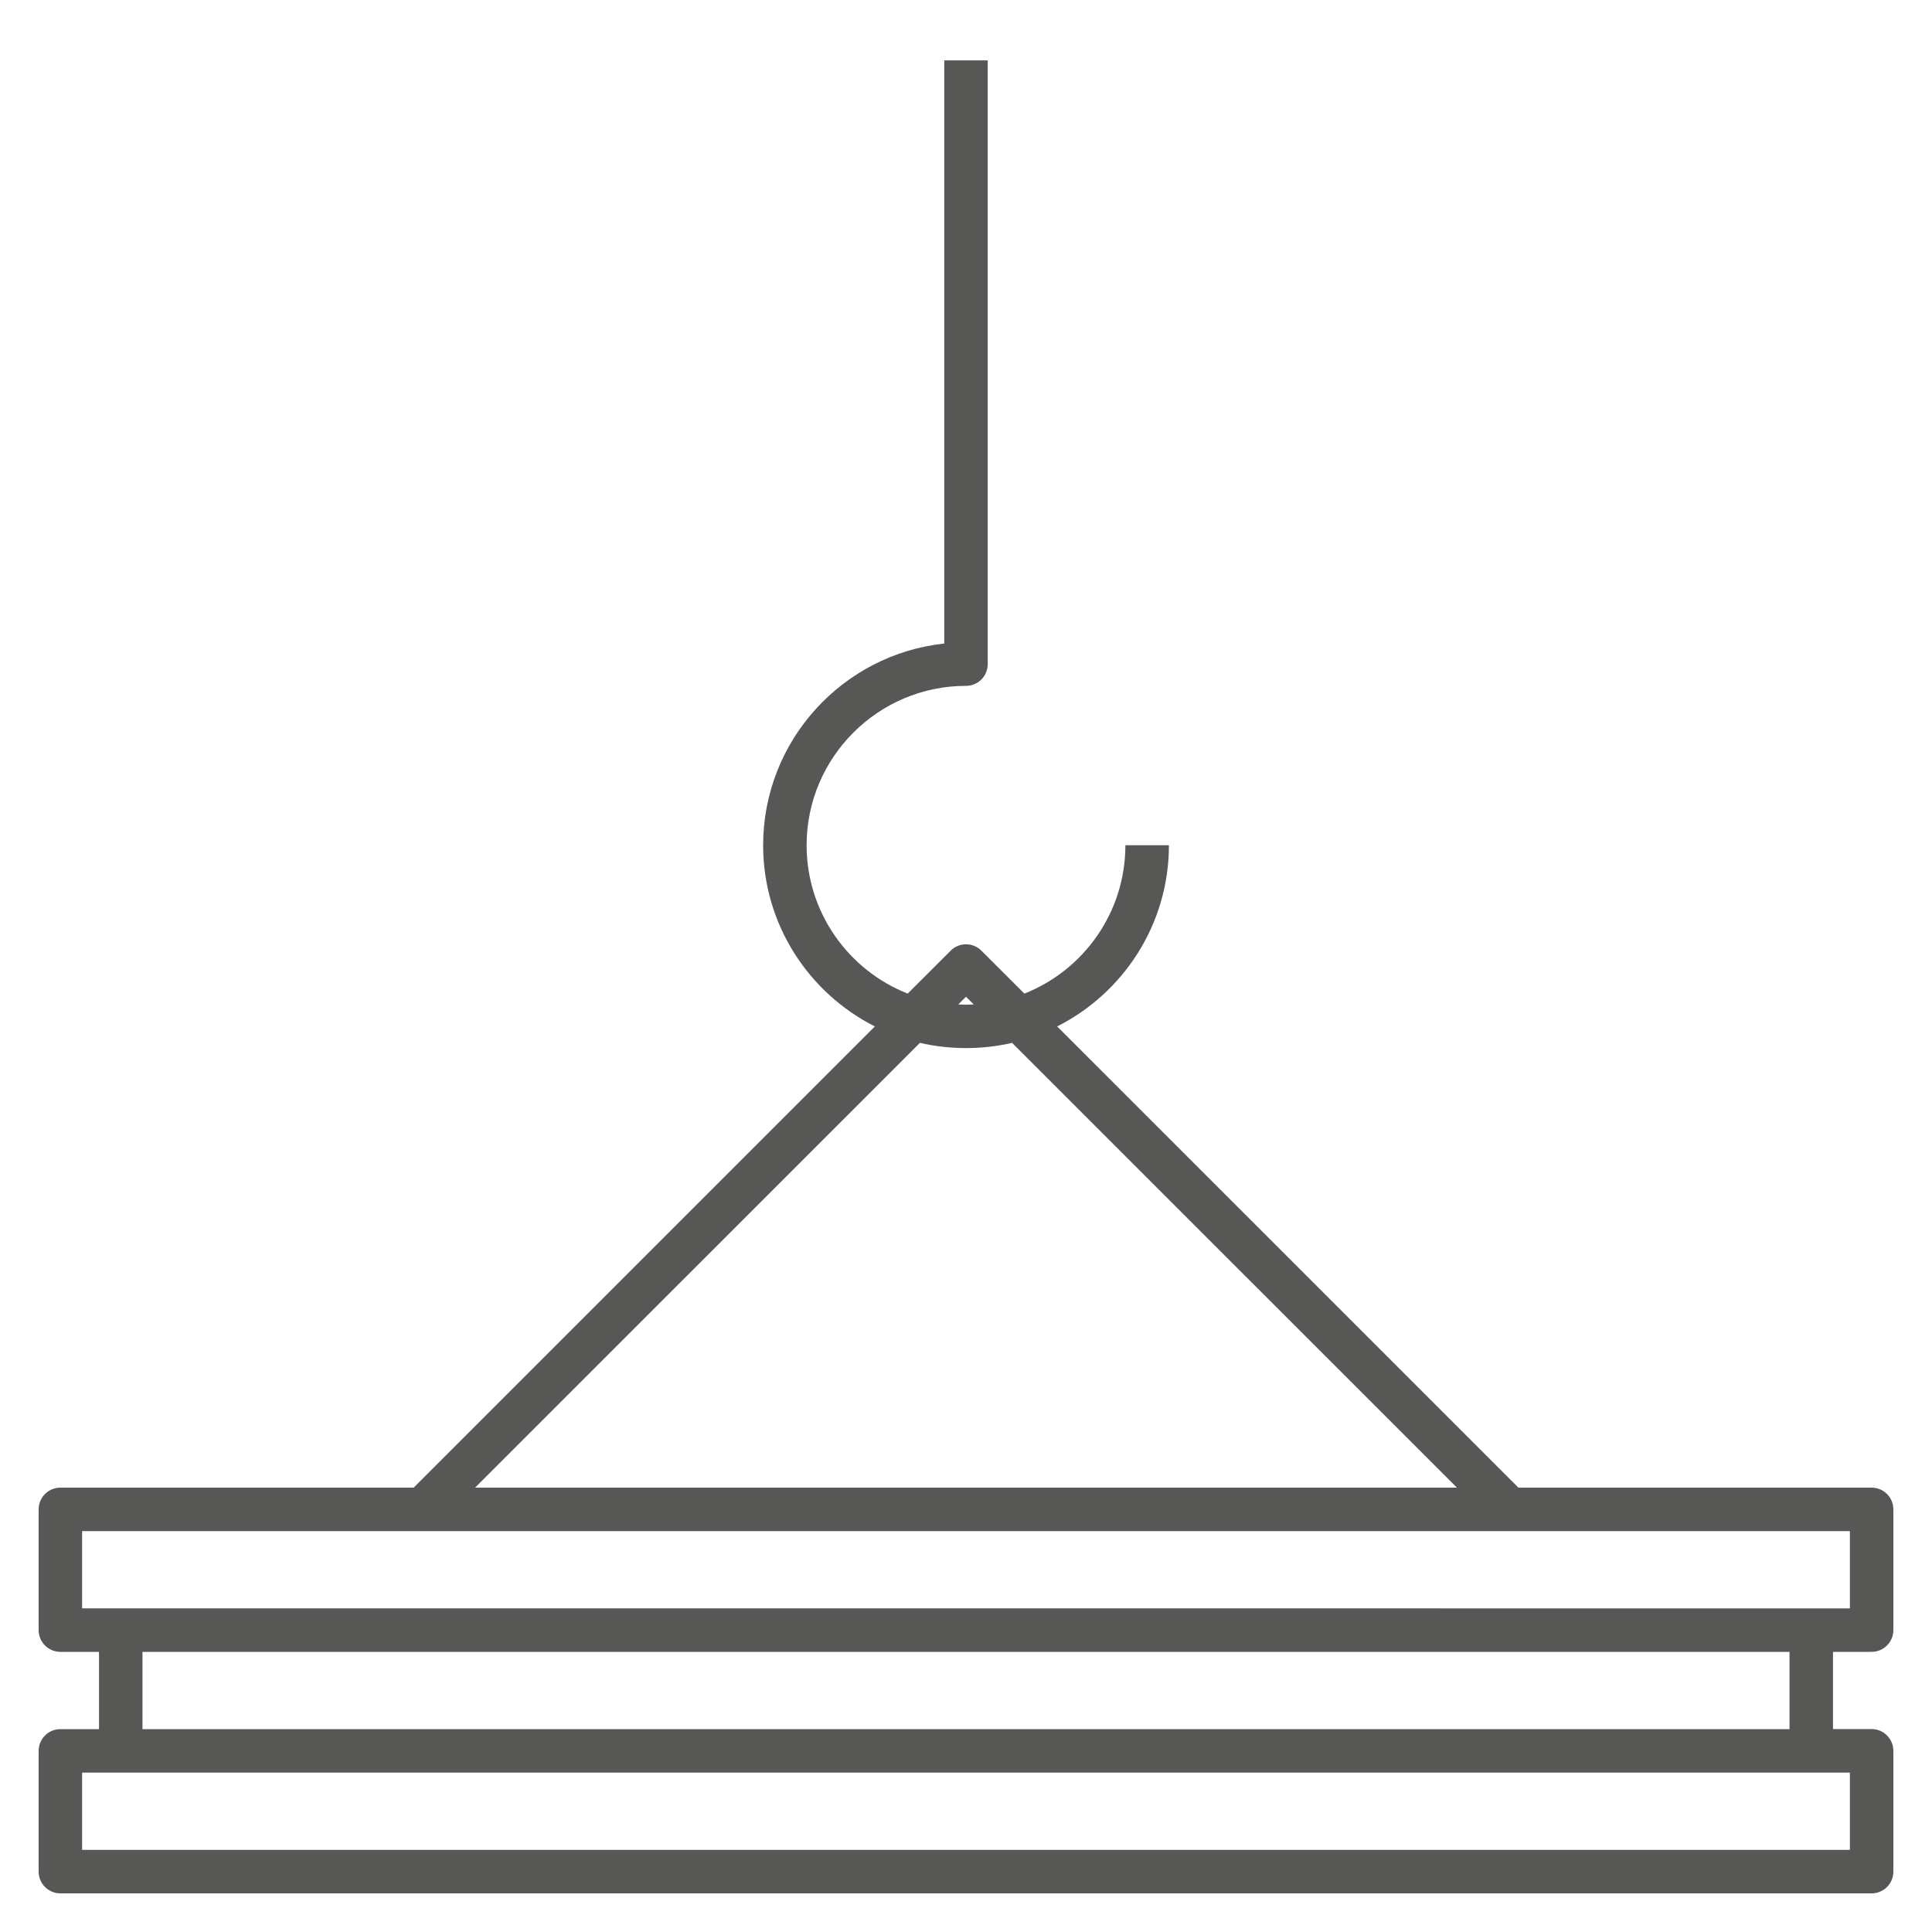 <svg width="64" height="64" viewBox="0 0 64 64" fill="none" xmlns="http://www.w3.org/2000/svg">
<g clip-path="url(#clip0_388_279)">
<path d="M62 62.72H2C1.602 62.72 1.28 62.398 1.28 62V58C1.28 57.602 1.602 57.28 2 57.28H3.28V54.72H2C1.602 54.72 1.28 54.398 1.28 54V50C1.28 49.602 1.602 49.28 2 49.28H13.702L28.98 34.002C26.788 32.894 25.28 30.62 25.28 28C25.28 24.538 27.912 21.678 31.28 21.318V2H32.72V22C32.72 22.398 32.398 22.72 32 22.72C29.088 22.72 26.72 25.09 26.72 28C26.72 30.23 28.11 32.142 30.068 32.914L31.492 31.492C31.774 31.21 32.228 31.21 32.51 31.492L33.934 32.914C35.892 32.142 37.28 30.23 37.28 28H38.722C38.722 30.62 37.214 32.894 35.02 34.002L50.3 49.28H62C62.398 49.28 62.72 49.602 62.72 50V54C62.72 54.398 62.398 54.72 62 54.72H60.72V57.278H62C62.398 57.278 62.72 57.6 62.72 57.998V61.998C62.72 62.398 62.398 62.72 62 62.72ZM2.72 61.28H61.28V58.72H2.72V61.28ZM4.72 57.28H59.28V54.72H4.72V57.28ZM60 53.28H61.28V50.72H2.72V53.278L60 53.28ZM15.738 49.28H48.262L33.526 34.546C32.546 34.776 31.454 34.776 30.474 34.546L15.738 49.28ZM31.744 33.274C31.914 33.284 32.086 33.284 32.256 33.274L32 33.018L31.744 33.274Z" fill="#575756"/>
</g>
<defs>
<clipPath id="clip0_388_279">
<rect width="64" height="64" fill="white"/>
</clipPath>
</defs>
</svg>
